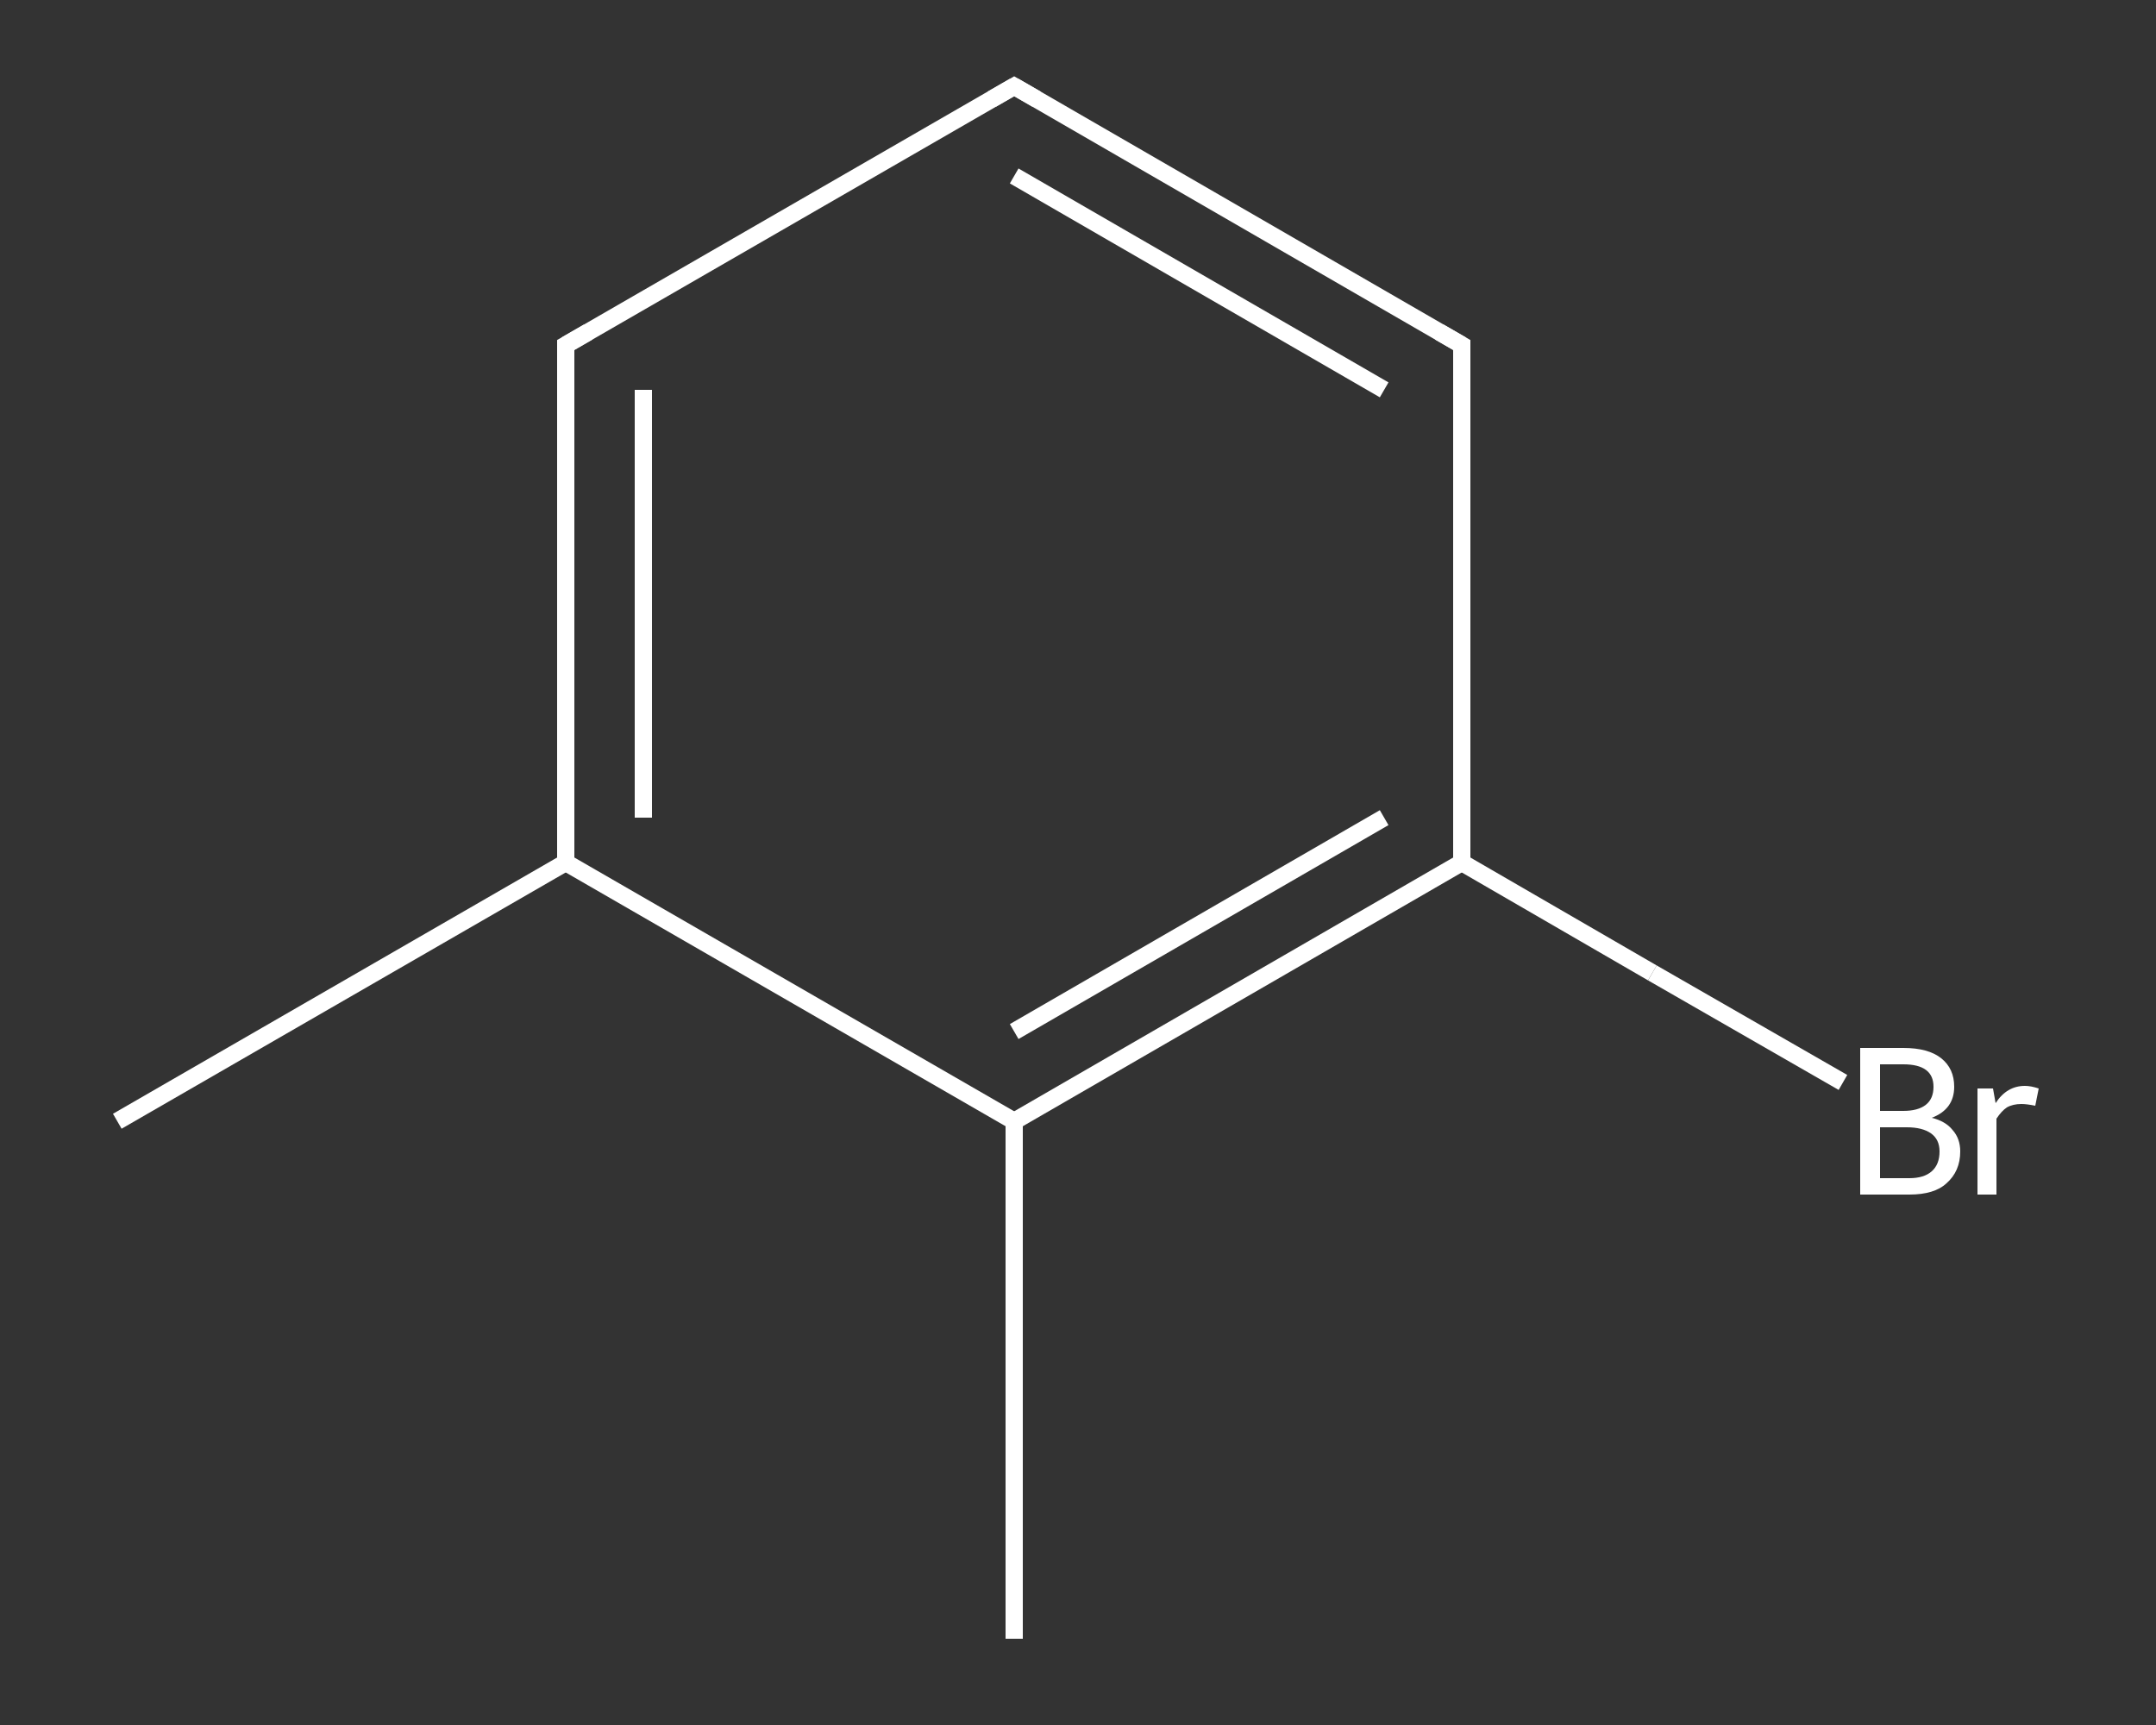 <?xml version='1.0' encoding='iso-8859-1'?>
<svg version='1.1' baseProfile='full'
              xmlns='http://www.w3.org/2000/svg'
                      xmlns:rdkit='http://www.rdkit.org/xml'
                      xmlns:xlink='http://www.w3.org/1999/xlink'
                  xml:space='preserve'
width='250px' height='200px' viewBox='0 0 250 200'>
<rect x="0" y="0" width="250" height="200" fill="#333333" stroke="none"/>
<!-- END OF HEADER -->
<rect style='opacity:1.0;fill:transparent;stroke:none' width='250.0' height='200.0' x='0.0' y='0.0'> </rect>
<path class='bond-0 atom-0 atom-1' d='M 13.6,130.0 L 65.6,100.0' style='fill:none;fill-rule:evenodd;stroke:#FFFFFF;stroke-width:2.0px;stroke-linecap:butt;stroke-linejoin:miter;stroke-opacity:1' />
<path class='bond-1 atom-1 atom-2' d='M 65.6,100.0 L 65.6,40.0' style='fill:none;fill-rule:evenodd;stroke:#FFFFFF;stroke-width:2.0px;stroke-linecap:butt;stroke-linejoin:miter;stroke-opacity:1' />
<path class='bond-1 atom-1 atom-2' d='M 74.6,94.8 L 74.6,45.2' style='fill:none;fill-rule:evenodd;stroke:#FFFFFF;stroke-width:2.0px;stroke-linecap:butt;stroke-linejoin:miter;stroke-opacity:1' />
<path class='bond-2 atom-2 atom-3' d='M 65.6,40.0 L 117.6,10.0' style='fill:none;fill-rule:evenodd;stroke:#FFFFFF;stroke-width:2.0px;stroke-linecap:butt;stroke-linejoin:miter;stroke-opacity:1' />
<path class='bond-3 atom-3 atom-4' d='M 117.6,10.0 L 169.5,40.0' style='fill:none;fill-rule:evenodd;stroke:#FFFFFF;stroke-width:2.0px;stroke-linecap:butt;stroke-linejoin:miter;stroke-opacity:1' />
<path class='bond-3 atom-3 atom-4' d='M 117.6,20.4 L 160.5,45.2' style='fill:none;fill-rule:evenodd;stroke:#FFFFFF;stroke-width:2.0px;stroke-linecap:butt;stroke-linejoin:miter;stroke-opacity:1' />
<path class='bond-4 atom-4 atom-5' d='M 169.5,40.0 L 169.5,100.0' style='fill:none;fill-rule:evenodd;stroke:#FFFFFF;stroke-width:2.0px;stroke-linecap:butt;stroke-linejoin:miter;stroke-opacity:1' />
<path class='bond-5 atom-5 atom-6' d='M 169.5,100.0 L 191.6,112.8' style='fill:none;fill-rule:evenodd;stroke:#FFFFFF;stroke-width:2.0px;stroke-linecap:butt;stroke-linejoin:miter;stroke-opacity:1' />
<path class='bond-5 atom-5 atom-6' d='M 191.6,112.8 L 213.7,125.5' style='fill:none;fill-rule:evenodd;stroke:#FFFFFF;stroke-width:2.0px;stroke-linecap:butt;stroke-linejoin:miter;stroke-opacity:1' />
<path class='bond-6 atom-5 atom-7' d='M 169.5,100.0 L 117.6,130.0' style='fill:none;fill-rule:evenodd;stroke:#FFFFFF;stroke-width:2.0px;stroke-linecap:butt;stroke-linejoin:miter;stroke-opacity:1' />
<path class='bond-6 atom-5 atom-7' d='M 160.5,94.8 L 117.6,119.6' style='fill:none;fill-rule:evenodd;stroke:#FFFFFF;stroke-width:2.0px;stroke-linecap:butt;stroke-linejoin:miter;stroke-opacity:1' />
<path class='bond-7 atom-7 atom-8' d='M 117.6,130.0 L 117.6,190.0' style='fill:none;fill-rule:evenodd;stroke:#FFFFFF;stroke-width:2.0px;stroke-linecap:butt;stroke-linejoin:miter;stroke-opacity:1' />
<path class='bond-8 atom-7 atom-1' d='M 117.6,130.0 L 65.6,100.0' style='fill:none;fill-rule:evenodd;stroke:#FFFFFF;stroke-width:2.0px;stroke-linecap:butt;stroke-linejoin:miter;stroke-opacity:1' />
<path d='M 65.6,43.0 L 65.6,40.0 L 68.2,38.5' style='fill:none;stroke:#FFFFFF;stroke-width:2.0px;stroke-linecap:butt;stroke-linejoin:miter;stroke-opacity:1;' />
<path d='M 115.0,11.5 L 117.6,10.0 L 120.2,11.5' style='fill:none;stroke:#FFFFFF;stroke-width:2.0px;stroke-linecap:butt;stroke-linejoin:miter;stroke-opacity:1;' />
<path d='M 166.9,38.5 L 169.5,40.0 L 169.5,43.0' style='fill:none;stroke:#FFFFFF;stroke-width:2.0px;stroke-linecap:butt;stroke-linejoin:miter;stroke-opacity:1;' />
<path class='atom-6' d='M 224.0 129.6
Q 225.6 130.0, 226.4 131.0
Q 227.3 132.0, 227.3 133.5
Q 227.3 135.8, 225.7 137.2
Q 224.3 138.5, 221.4 138.5
L 215.7 138.5
L 215.7 121.5
L 220.7 121.5
Q 223.6 121.5, 225.1 122.7
Q 226.6 123.9, 226.6 126.0
Q 226.6 128.6, 224.0 129.6
M 218.0 123.4
L 218.0 128.8
L 220.7 128.8
Q 222.4 128.8, 223.3 128.1
Q 224.2 127.4, 224.2 126.0
Q 224.2 123.4, 220.7 123.4
L 218.0 123.4
M 221.4 136.6
Q 223.1 136.6, 224.0 135.8
Q 224.9 135.0, 224.9 133.5
Q 224.9 132.1, 223.9 131.4
Q 222.9 130.7, 221.1 130.7
L 218.0 130.7
L 218.0 136.6
L 221.4 136.6
' fill='#FFFFFF'/>
<path class='atom-6' d='M 231.1 126.2
L 231.4 127.9
Q 232.7 125.9, 234.8 125.9
Q 235.5 125.9, 236.4 126.2
L 236.0 128.2
Q 235.0 128.0, 234.4 128.0
Q 233.4 128.0, 232.7 128.4
Q 232.1 128.8, 231.5 129.7
L 231.5 138.5
L 229.3 138.5
L 229.3 126.2
L 231.1 126.2
' fill='#FFFFFF'/>
</svg>
